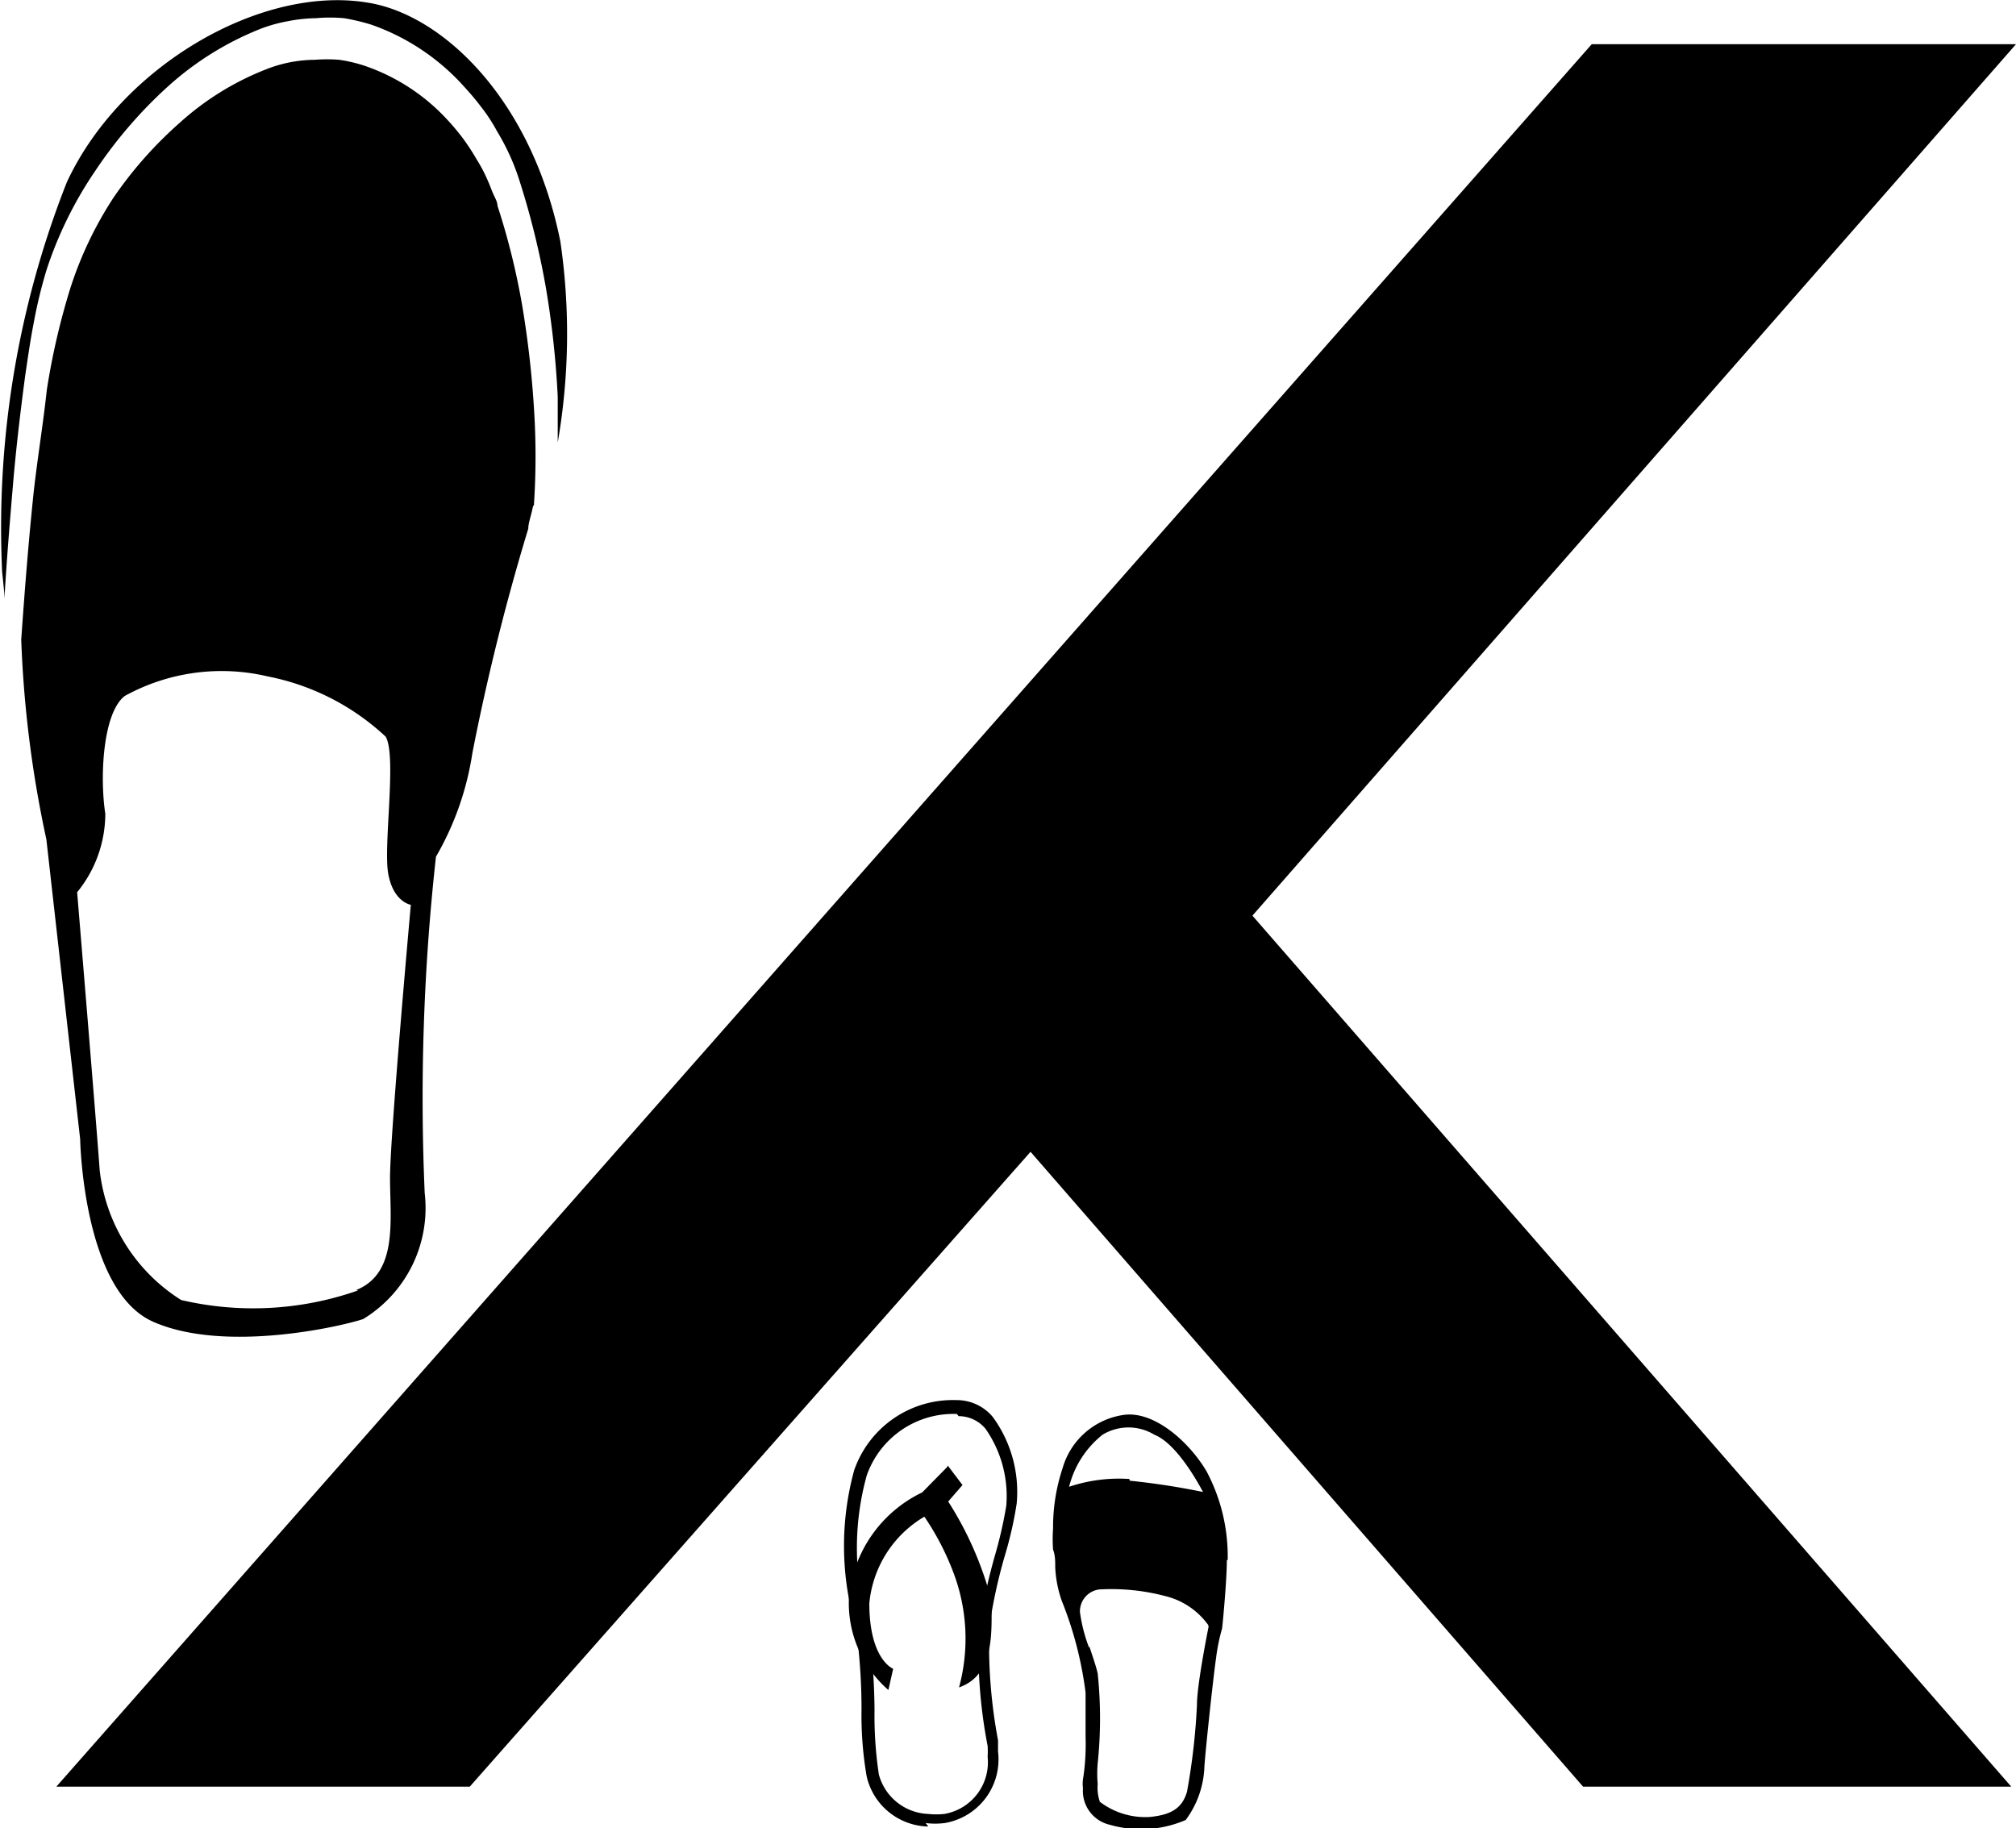<?xml version="1.0" encoding="UTF-8"?>
<svg xmlns="http://www.w3.org/2000/svg" viewBox="0 0 46.52 42.19">
  <g id="图层_2" data-name="图层 2">
    <g id="图层_1-2" data-name="图层 1">
      <polygon points="28.9 21.13 46.41 41.23 36.53 41.23 23.78 26.58 10.84 41.23 1.3 41.23 36.73 1.02 46.52 1.02 28.9 21.13"></polygon>
      <path d="M.11,13.81v-.13c.05-.83.12-1.67.19-2.5s.17-1.67.28-2.5c.06-.41.12-.83.2-1.24a11,11,0,0,1,.3-1.23A9.06,9.06,0,0,1,2.2,3.94,10.45,10.45,0,0,1,3.87,2,7.07,7.07,0,0,1,6,.67,3.38,3.38,0,0,1,6.64.49,3.5,3.5,0,0,1,7.29.42a3.56,3.56,0,0,1,.65,0,4.8,4.8,0,0,1,.63.15A5.16,5.16,0,0,1,10.71,2a6.26,6.26,0,0,1,.41.49,3.84,3.84,0,0,1,.35.54A5.22,5.22,0,0,1,12,4.21a18.63,18.63,0,0,1,.6,2.45,21.22,21.22,0,0,1,.27,2.5c0,.35,0,.7,0,1.05a14.68,14.68,0,0,0,.06-4.64C12.27,2.29,10.21.33,8.48.06,6-.35,2.77,1.55,1.54,4.21a21.73,21.73,0,0,0-1.49,9C.07,13.38.09,13.59.11,13.81Z"></path>
      <path d="M12.32,11.66a17,17,0,0,0,0-2.26,22.83,22.83,0,0,0-.27-2.35,16.44,16.44,0,0,0-.57-2.3c0-.09-.06-.19-.1-.28s-.07-.18-.11-.27A3.6,3.6,0,0,0,11,3.68a5.14,5.14,0,0,0-.32-.49,5.37,5.37,0,0,0-.37-.44A4.62,4.62,0,0,0,8.39,1.51a3.5,3.5,0,0,0-.56-.13,3.64,3.64,0,0,0-.57,0,3.1,3.1,0,0,0-1.12.22,6.48,6.48,0,0,0-2,1.24A9.27,9.27,0,0,0,2.62,4.56a8.6,8.6,0,0,0-1,2.1A16.35,16.35,0,0,0,1.08,9C1,9.75.87,10.54.78,11.33.66,12.47.57,13.62.49,14.76a26.15,26.15,0,0,0,.58,4.61l.78,6.92s.06,3.49,1.68,4.21,4.27.13,4.85-.06A3,3,0,0,0,9.8,27.53a50.47,50.47,0,0,1,.26-7.76,6.78,6.78,0,0,0,.84-2.39,52.24,52.24,0,0,1,1.29-5.18c0-.13.07-.31.11-.52ZM8.26,29.78A7.3,7.3,0,0,1,4.18,30a4.07,4.07,0,0,1-1.88-3c-.07-1-.52-6.41-.52-6.41a2.87,2.87,0,0,0,.65-1.81c-.13-.84-.06-2.33.45-2.72a4.63,4.63,0,0,1,3.3-.45A5.54,5.54,0,0,1,8.9,17c.26.45-.06,2.52.06,3.17s.52.71.52.71S9,26.21,9,27.18s.19,2.2-.78,2.59Z"></path>
      <path d="M28.31,36c0,.48-.1,1.52-.11,1.58a4.53,4.53,0,0,0-.14.69c-.07.49-.26,2.27-.27,2.54A2.18,2.18,0,0,1,27.36,42a2.6,2.6,0,0,1-1.75.11.8.8,0,0,1-.62-.84A.83.83,0,0,1,25,41a5.35,5.35,0,0,0,.05-.93c0-.43,0-.66,0-.93v-.08a8.55,8.55,0,0,0-.55-2.12,2.7,2.7,0,0,1-.15-.77c0-.14,0-.28-.05-.41a3.38,3.38,0,0,1,0-.49,4.31,4.31,0,0,1,.22-1.39,1.72,1.72,0,0,1,1.42-1.23c.69-.09,1.49.61,1.9,1.3a4.18,4.18,0,0,1,.49,1.92V36Zm-3.17,2c.07.22.15.44.19.62a10,10,0,0,1,0,2.07,2.68,2.68,0,0,0,0,.48,1,1,0,0,0,.05.41,1.73,1.73,0,0,0,1.15.35c.51-.05.75-.21.86-.58a15,15,0,0,0,.23-2c0-.45.22-1.56.26-1.77v0a.12.12,0,0,0,0-.08,1.72,1.72,0,0,0-1-.67,4.87,4.87,0,0,0-1.52-.15.51.51,0,0,0-.44.52v0a3.64,3.64,0,0,0,.21.82Zm.93-3.83a16.8,16.8,0,0,1,1.69.26c-.17-.32-.64-1.13-1.12-1.32a1.15,1.15,0,0,0-1.2,0,2.22,2.22,0,0,0-.77,1.2,3.62,3.62,0,0,1,1.39-.18Z"></path>
      <path d="M21.42,42.15A1.49,1.49,0,0,1,20,41a8.28,8.28,0,0,1-.12-1.56,13.7,13.7,0,0,0-.1-1.65c0-.11-.05-.24-.07-.37a6.62,6.62,0,0,1,0-3.49,2.41,2.41,0,0,1,2.36-1.62,1.08,1.08,0,0,1,.84.39,2.93,2.93,0,0,1,.55,2,8.81,8.81,0,0,1-.27,1.19,12,12,0,0,0-.36,1.65,11.92,11.92,0,0,0,.2,2.62c0,.11,0,.2,0,.26a1.49,1.49,0,0,1-1.23,1.65,1.75,1.75,0,0,1-.44,0Zm.66-9.52A2.12,2.12,0,0,0,20,34.05a6.26,6.26,0,0,0,0,3.34c0,.14.05.27.07.38a14.65,14.65,0,0,1,.11,1.7,9.08,9.08,0,0,0,.1,1.48,1.23,1.23,0,0,0,1.14.91,1.73,1.73,0,0,0,.37,0,1.21,1.21,0,0,0,1-1.32,2,2,0,0,0,0-.25,11.46,11.46,0,0,1-.2-2.71,13.92,13.92,0,0,1,.37-1.69,9.85,9.85,0,0,0,.26-1.14,2.71,2.71,0,0,0-.48-1.78.81.81,0,0,0-.62-.29Z"></path>
      <path d="M21.87,33.82l.34.45-.33.38a7.94,7.94,0,0,1,1,2.29c0,.72.08,1.71-.75,2a4.3,4.3,0,0,0-.1-2.57A6.14,6.14,0,0,0,21.33,35a2.6,2.6,0,0,0-1.27,2c0,1.3.55,1.51.55,1.51L20.5,39a2.66,2.66,0,0,1-.91-2.14,3,3,0,0,1,1.69-2.42l.58-.59Z"></path>
    </g>
  </g>
</svg>
